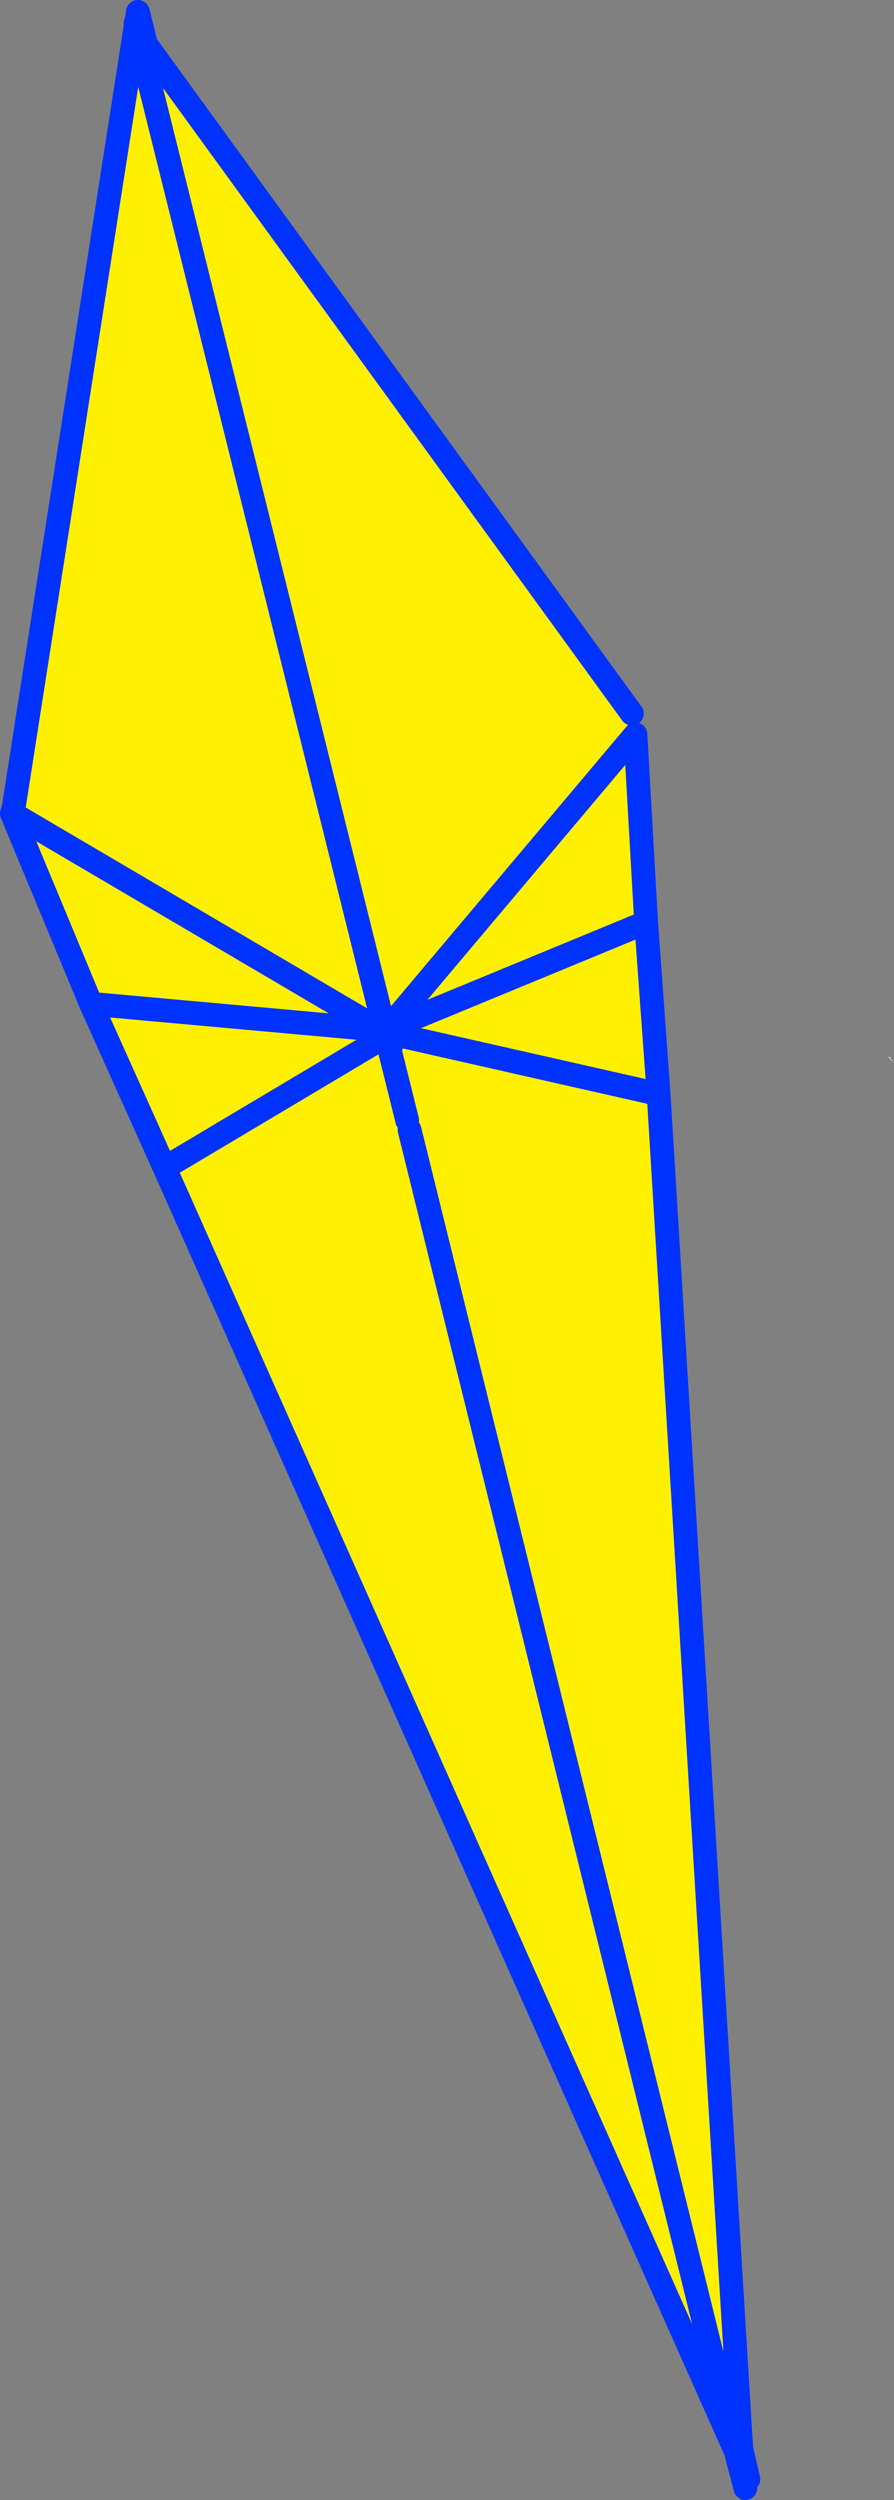 <?xml version="1.0" encoding="UTF-8" standalone="no"?>
<svg xmlns:xlink="http://www.w3.org/1999/xlink" height="210.2px" width="75.2px" xmlns="http://www.w3.org/2000/svg">
  <rect width="100%" height="100%" fill="#808080" stroke="none"/>
  <g transform="matrix(1.0, 0.0, 0.0, 1.0, -317.95, -151.7)">
    <path d="M329.5 152.55 L329.45 152.4 329.55 152.55 329.5 152.55 M392.7 240.6 L392.75 240.55 393.15 241.05 392.7 240.6" fill="#ffffff" fill-rule="evenodd" stroke="none"/>
    <path d="M351.05 238.95 L350.6 238.7 351.05 238.4 349.95 238.3 319.0 220.1 349.95 238.3 351.05 238.4 350.6 238.7 351.05 238.95 351.4 242.45 352.75 246.5 351.05 238.95 M325.6 236.1 L349.95 238.3 350.6 238.7 331.8 249.9 350.6 238.7 349.95 238.3 325.6 236.1 318.95 220.1 319.0 220.1 319.1 219.6 329.55 152.7 342.55 204.75 353.45 246.35 380.25 357.35 379.7 357.5 331.8 249.9 325.6 236.1" fill="#fff000" fill-rule="evenodd" stroke="none"/>
    <path d="M319.0 220.1 L349.95 238.3 351.05 238.4 350.6 238.7 351.05 238.95 M331.8 249.9 L350.6 238.7 349.95 238.3 325.6 236.1 331.8 249.9 379.7 357.5 M380.25 357.35 L353.45 246.35 342.55 204.75 329.55 152.7 319.1 219.6 319.0 220.1 M318.95 220.1 L325.6 236.1 M380.25 357.35 L380.9 360.15 M319.1 219.6 L318.95 220.1" fill="none" stroke="#0032ff" stroke-linecap="round" stroke-linejoin="round" stroke-width="2.0"/>
    <path d="M371.1 211.7 L371.4 213.45 372.3 229.25 373.35 243.7 380.35 358.4 380.0 358.45 352.4 246.7 352.75 246.05 352.45 245.8 352.25 245.85 352.2 245.9 329.45 154.35 371.1 211.7 M350.5 238.25 L372.3 229.25 350.5 238.25 351.05 238.65 350.55 238.7 350.5 238.25 350.55 238.7 351.05 238.65 350.5 238.25 371.4 213.45 350.5 238.25 M373.35 243.7 L351.05 238.65 350.9 239.5 350.55 238.7 350.9 239.5 351.05 238.65 373.35 243.7" fill="#fff000" fill-rule="evenodd" stroke="none"/>
    <path d="M329.45 154.35 L329.35 153.65 M371.4 213.45 L372.3 229.25 373.35 243.7 380.35 358.4 380.45 359.35 380.65 360.9 380.0 358.45 352.4 246.7 M352.2 245.9 L329.45 154.35 371.1 211.7 M350.5 238.25 L350.55 238.7 351.05 238.65 350.5 238.25 371.4 213.45 M350.55 238.7 L350.9 239.5 351.05 238.65 373.35 243.7 M372.3 229.25 L350.5 238.25 M380.0 358.45 L380.45 359.35" fill="none" stroke="#0032ff" stroke-linecap="round" stroke-linejoin="round" stroke-width="2.0"/>
  </g>
</svg>
